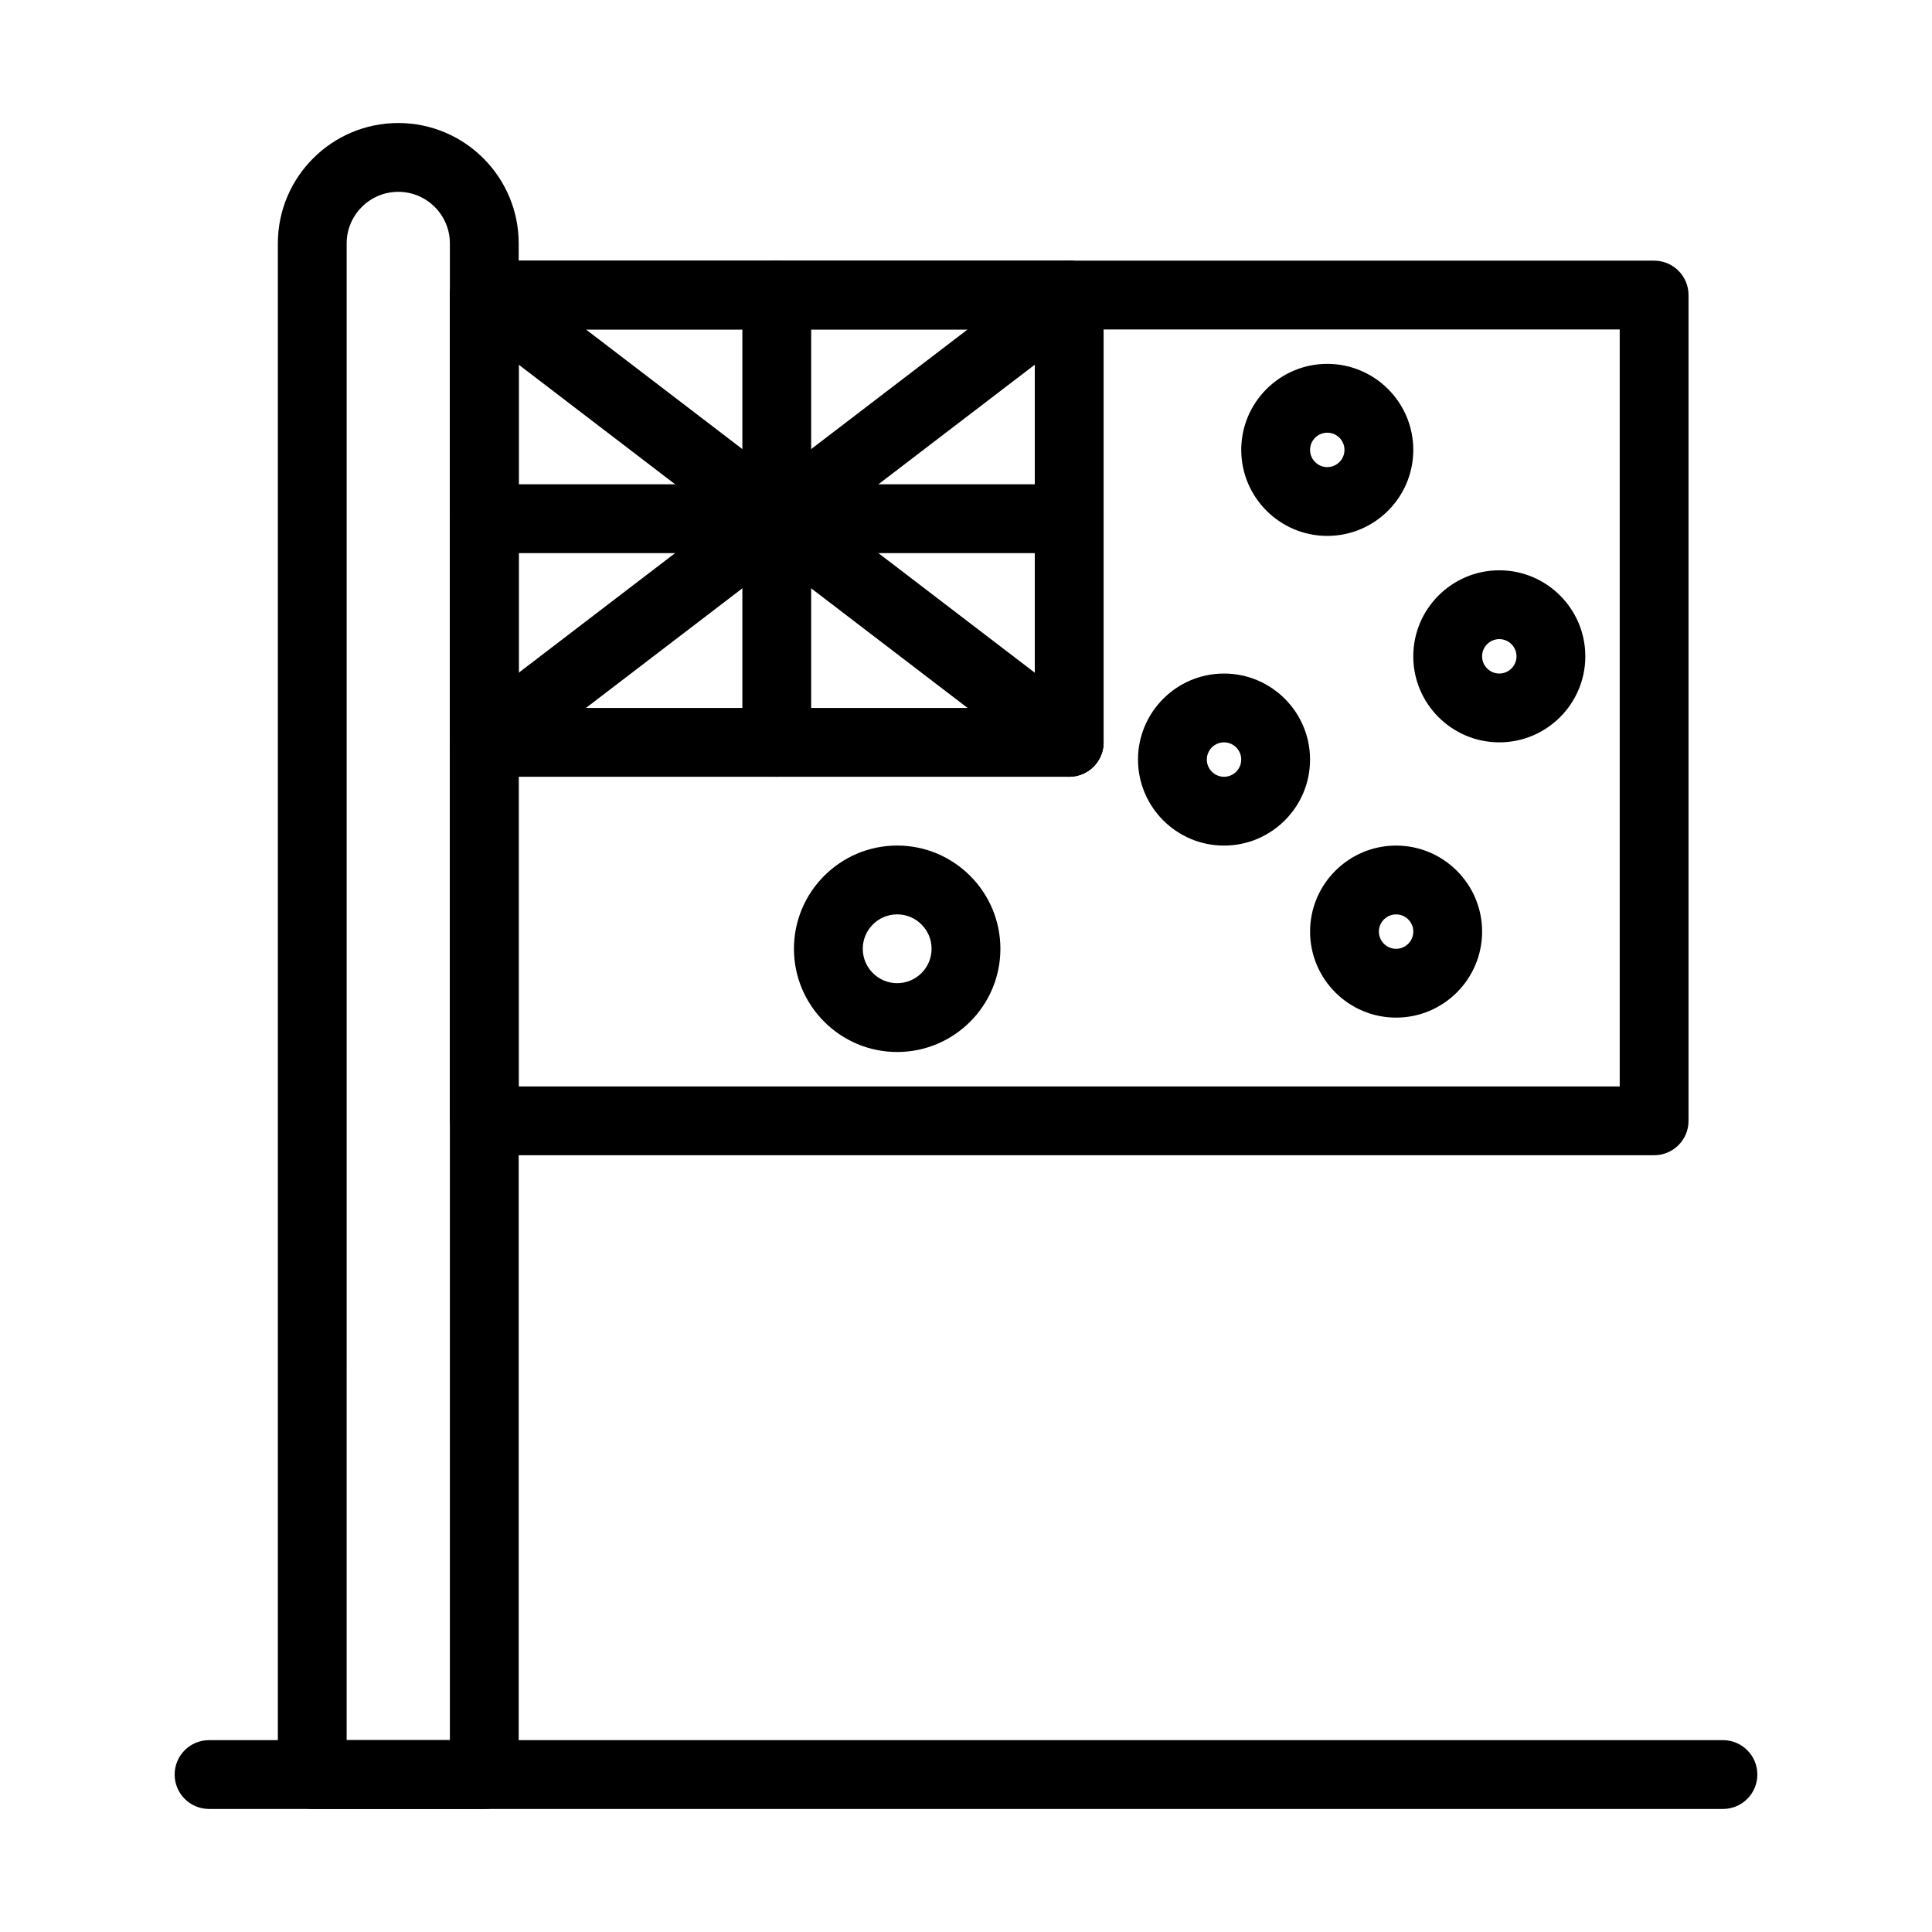 <?xml version="1.0" encoding="UTF-8"?>
<!-- Uploaded to: ICON Repo, www.iconrepo.com, Generator: ICON Repo Mixer Tools -->
<svg fill="#000000" width="800px" height="800px" version="1.1" viewBox="144 144 512 512" xmlns="http://www.w3.org/2000/svg">
 <g>
  <path d="m349.85 349.85c-5.035 0-9.117-4.082-9.117-9.117v-118.54c0-5.035 4.082-9.117 9.117-9.117s9.117 4.082 9.117 9.117v118.54c0 5.035-4.082 9.117-9.117 9.117z"/>
  <path d="m427.35 290.58h-155.01c-5.035 0-9.117-4.082-9.117-9.117s4.082-9.117 9.117-9.117h155.01c5.035 0 9.117 4.082 9.117 9.117 0.004 5.031-4.078 9.117-9.117 9.117z"/>
  <path d="m582.36 450.15h-310.02c-5.035 0-9.117-4.082-9.117-9.117v-218.84c0-5.035 4.082-9.117 9.117-9.117h310.02c5.035 0 9.117 4.082 9.117 9.117v218.84c0 5.035-4.082 9.117-9.117 9.117zm-300.9-18.234h291.78v-200.6h-291.78z"/>
  <path d="m272.34 623.39h-45.59c-5.035 0-9.117-4.082-9.117-9.117v-405.76c0-17.598 14.316-31.914 31.914-31.914 17.598 0 31.914 14.316 31.914 31.914v405.76c-0.004 5.039-4.086 9.121-9.121 9.121zm-36.473-18.238h27.355v-396.64c0-7.543-6.137-13.676-13.676-13.676-7.543 0-13.676 6.137-13.676 13.676z"/>
  <path d="m600.6 623.39h-401.2c-5.035 0-9.117-4.082-9.117-9.117s4.082-9.117 9.117-9.117h401.2c5.035 0 9.117 4.082 9.117 9.117s-4.082 9.117-9.117 9.117z"/>
  <path d="m427.35 349.85h-155.01c-5.035 0-9.117-4.082-9.117-9.117v-118.54c0-5.035 4.082-9.117 9.117-9.117h155.01c5.035 0 9.117 4.082 9.117 9.117v118.54c0 5.035-4.078 9.117-9.117 9.117zm-145.89-18.234h136.77v-100.3h-136.77z"/>
  <path d="m272.35 349.85c-2.742 0-5.453-1.23-7.25-3.578-3.059-4-2.297-9.723 1.703-12.781l155.01-118.54c3.996-3.059 9.723-2.297 12.781 1.703s2.297 9.723-1.703 12.781l-155.01 118.54c-1.652 1.266-3.602 1.875-5.531 1.875z"/>
  <path d="m427.35 349.85c-1.934 0-3.879-0.609-5.531-1.875l-155.01-118.54c-4-3.059-4.762-8.781-1.703-12.781 3.059-4 8.781-4.762 12.781-1.703l155.01 118.54c4 3.059 4.766 8.781 1.703 12.781-1.793 2.348-4.504 3.578-7.246 3.578z"/>
  <path d="m381.76 422.79c-15.082 0-27.355-12.273-27.355-27.355s12.273-27.355 27.355-27.355 27.355 12.273 27.355 27.355c0 15.086-12.27 27.355-27.355 27.355zm0-36.473c-5.027 0-9.117 4.09-9.117 9.117s4.09 9.117 9.117 9.117c5.027 0 9.117-4.09 9.117-9.117s-4.09-9.117-9.117-9.117z"/>
  <path d="m513.98 413.68c-12.57 0-22.797-10.227-22.797-22.797 0-12.57 10.227-22.797 22.797-22.797 12.57 0 22.797 10.227 22.797 22.797-0.004 12.57-10.227 22.797-22.797 22.797zm0-27.355c-2.516 0-4.559 2.047-4.559 4.559 0 2.516 2.043 4.559 4.559 4.559 2.516 0 4.559-2.047 4.559-4.559 0-2.512-2.047-4.559-4.559-4.559z"/>
  <path d="m468.38 368.09c-12.57 0-22.797-10.227-22.797-22.797 0-12.57 10.227-22.797 22.797-22.797 12.57 0 22.797 10.227 22.797 22.797 0 12.57-10.227 22.797-22.797 22.797zm0-27.355c-2.516 0-4.559 2.047-4.559 4.559 0 2.516 2.043 4.559 4.559 4.559 2.516 0 4.559-2.047 4.559-4.559 0.004-2.512-2.043-4.559-4.559-4.559z"/>
  <path d="m541.33 340.73c-12.57 0-22.797-10.227-22.797-22.797 0-12.57 10.227-22.797 22.797-22.797s22.797 10.227 22.797 22.797c0 12.57-10.227 22.797-22.797 22.797zm0-27.355c-2.512 0-4.559 2.047-4.559 4.559 0 2.512 2.047 4.559 4.559 4.559 2.516 0 4.559-2.047 4.559-4.559 0.004-2.512-2.043-4.559-4.559-4.559z"/>
  <path d="m495.74 286.02c-12.57 0-22.797-10.227-22.797-22.797 0-12.57 10.227-22.797 22.797-22.797 12.57 0 22.797 10.227 22.797 22.797 0 12.574-10.227 22.797-22.797 22.797zm0-27.352c-2.516 0-4.559 2.047-4.559 4.559 0 2.512 2.043 4.559 4.559 4.559s4.559-2.047 4.559-4.559c0.004-2.516-2.043-4.559-4.559-4.559z"/>
 </g>
</svg>
